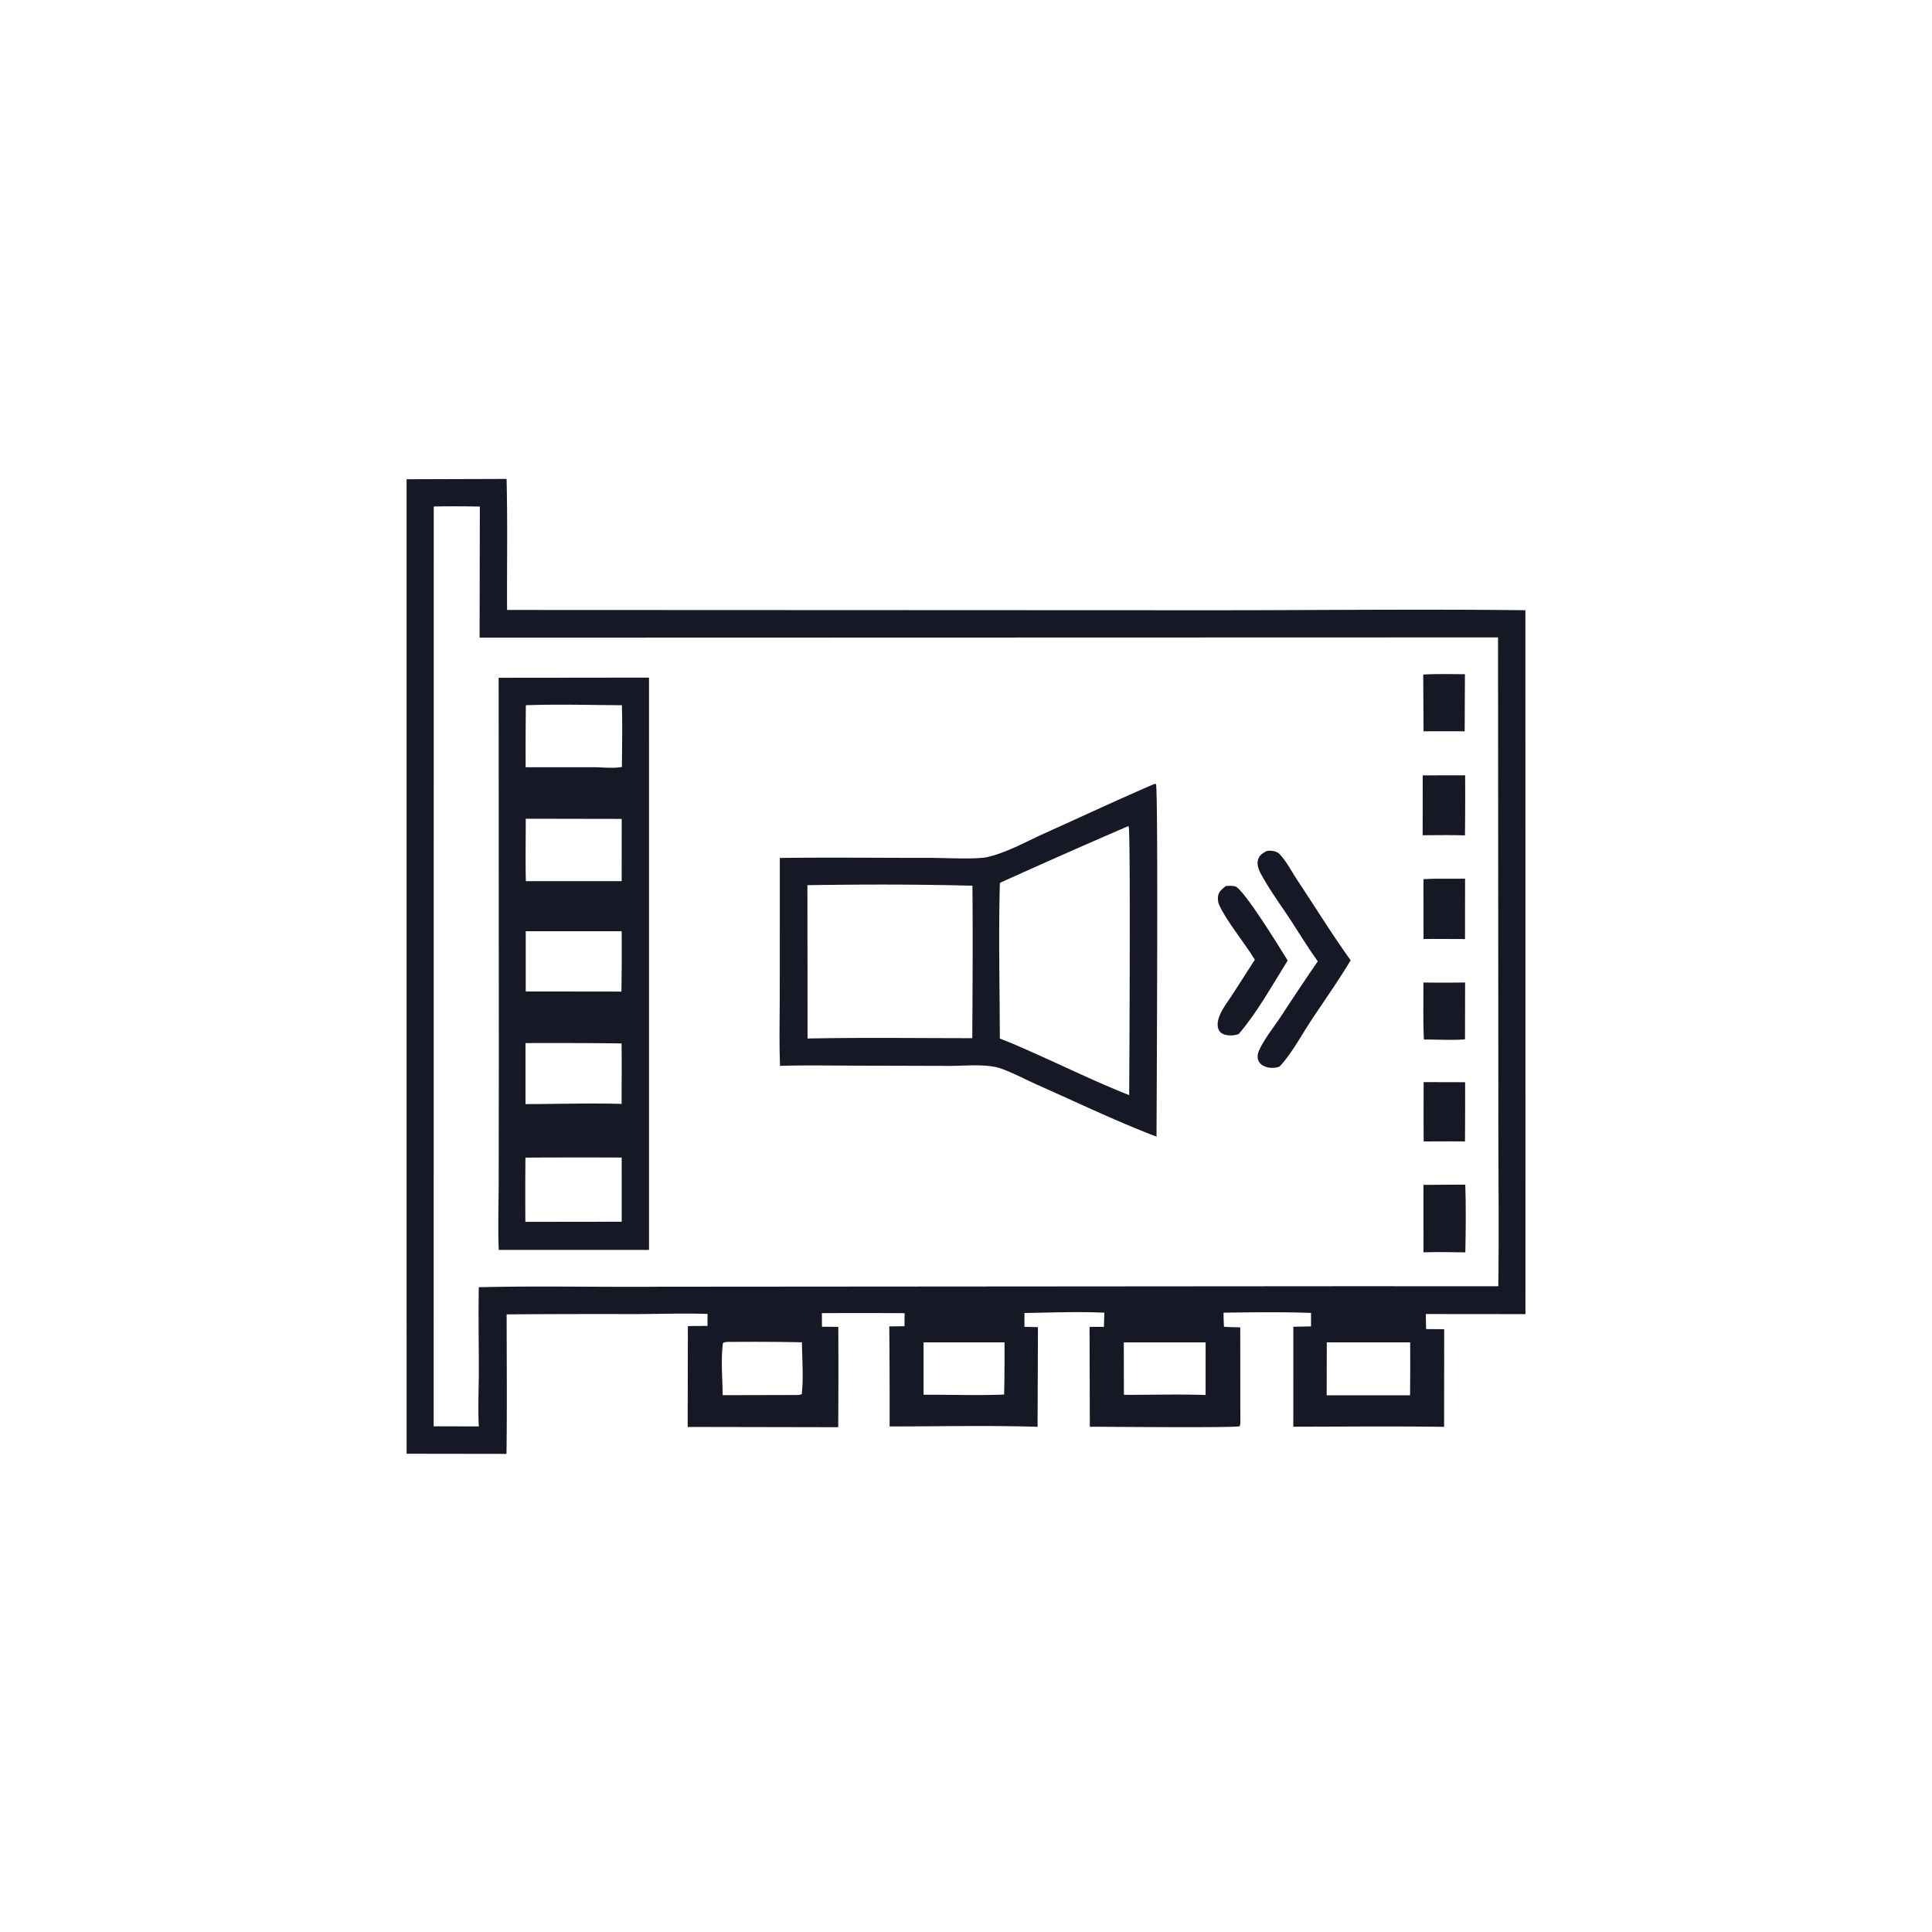 <svg version="1.1" xmlns="http://www.w3.org/2000/svg" style="display: block;" viewBox="0 0 2048 2048" width="1024" height="1024">
<path transform="translate(0,0)" fill="rgb(22,25,37)" d="M 430.996 508.02 L 537 507.681 C 538.154 553.914 537.265 600.322 537.514 646.579 L 1274.11 646.89 C 1388.37 646.966 1502.76 645.542 1617 646.878 L 1617.05 1393.02 L 1511.44 1392.92 A 943.44 943.44 0 0 0 1511.76 1408.87 L 1530.89 1409.01 L 1530.81 1512.52 C 1477.56 1511.78 1424.22 1512.31 1370.97 1512.38 L 1370.98 1406.4 L 1389.75 1406.02 L 1389.74 1391.76 C 1358.96 1390.62 1327.85 1391.08 1297.04 1391.51 C 1296.99 1396.47 1297.24 1401.42 1297.43 1406.37 C 1303.11 1406.93 1308.97 1406.87 1314.69 1407.04 L 1314.81 1504.79 C 1314.88 1507.37 1314.9 1509.3 1314.18 1511.82 C 1309.71 1513.77 1171.66 1512.36 1155.25 1512.4 L 1154.97 1406.66 C 1160.03 1406.44 1165.12 1406.52 1170.19 1406.49 L 1170.66 1391.52 C 1142.65 1390.18 1114.03 1391.42 1085.97 1391.83 L 1085.94 1406.5 L 1100.27 1406.84 L 1099.87 1512.47 C 1047.72 1510.87 995.212 1512.09 943.019 1512.09 A 9560.77 9560.77 0 0 0 942.682 1406.04 L 958.8 1405.83 L 958.932 1392.02 A 7475.38 7475.38 0 0 0 871.222 1391.98 L 871.308 1406.38 L 888.619 1406.54 A 9538.95 9538.95 0 0 1 888.555 1512.91 L 728.965 1512.6 L 729.169 1405.74 C 736.101 1405.55 743.055 1405.59 749.99 1405.53 L 750.024 1392.83 C 723.941 1391.92 697.52 1392.96 671.397 1392.98 A 12778.7 12778.7 0 0 0 537.072 1393.29 C 537.106 1442.57 537.57 1491.9 536.9 1541.17 L 431.021 1541.02 L 430.996 508.02 z M 459.806 536.893 L 459.699 1511.96 L 507.543 1512.03 C 506.55 1492.35 507.552 1472.28 507.568 1452.56 C 507.59 1423.24 507.009 1393.82 507.556 1364.51 C 571.515 1362.96 635.682 1364.52 699.681 1363.98 L 1437.75 1363.43 L 1588.27 1363.5 C 1589.13 1300.6 1588.21 1237.6 1588.32 1174.68 L 1587.97 675.67 L 508.385 675.97 L 508.64 536.986 A 1330.05 1330.05 0 0 0 459.806 536.893 z M 1406.47 1422.94 L 1406.32 1479.1 L 1494.71 1479.07 A 3168.81 3168.81 0 0 0 1494.82 1422.95 L 1406.47 1422.94 z M 1191.26 1423.01 L 1191.39 1478.56 C 1220.2 1478.74 1249.21 1477.73 1277.98 1478.78 L 1278.01 1422.99 L 1191.26 1423.01 z M 979.004 1422.93 L 979.021 1478.5 C 1007.4 1478.32 1036.14 1479.45 1064.45 1478.27 A 2284.92 2284.92 0 0 0 1064.84 1422.93 L 979.004 1422.93 z M 775.539 1422.49 C 772.564 1422.54 769.103 1422.16 766.408 1423.56 C 763.994 1441.14 765.892 1461.11 766.07 1478.95 L 842.5 1478.77 C 845.164 1478.7 847.614 1479.11 849.931 1477.73 C 851.824 1459.98 850.306 1440.8 850.091 1422.89 A 2555.22 2555.22 0 0 0 775.539 1422.49 z"/>
<path transform="translate(0,0)" fill="rgb(22,25,37)" d="M 1508.9 1041.5 A 1378 1378 0 0 0 1553.07 1041.45 L 1552.96 1101.72 C 1538.82 1102.95 1523.66 1101.8 1509.39 1101.93 C 1508.45 1081.86 1508.94 1061.6 1508.9 1041.5 z"/>
<path transform="translate(0,0)" fill="rgb(22,25,37)" d="M 1508.68 715.054 C 1523.35 714.207 1538.2 714.643 1552.9 714.689 L 1552.6 775.223 A 3937.83 3937.83 0 0 0 1509.02 775.22 L 1508.68 715.054 z"/>
<path transform="translate(0,0)" fill="rgb(22,25,37)" d="M 1509.1 1147.09 L 1553.08 1147.19 A 6124.01 6124.01 0 0 1 1552.94 1209.96 A 2400.41 2400.41 0 0 0 1509.19 1210 C 1508.91 1189.04 1509.13 1168.05 1509.1 1147.09 z"/>
<path transform="translate(0,0)" fill="rgb(22,25,37)" d="M 1544.77 931.489 L 1553.03 931.418 L 1552.97 995.424 L 1518.79 995.289 L 1508.99 995.405 L 1508.96 931.959 C 1520.79 931.195 1532.9 931.567 1544.77 931.489 z"/>
<path transform="translate(0,0)" fill="rgb(22,25,37)" d="M 1508.15 821.925 L 1553.1 821.862 A 3497.9 3497.9 0 0 1 1552.92 885.553 C 1537.99 885.041 1523.01 885.326 1508.07 885.405 L 1508.15 821.925 z"/>
<path transform="translate(0,0)" fill="rgb(22,25,37)" d="M 1508.93 1256.01 L 1553.26 1255.75 C 1554.09 1279.57 1553.79 1303.72 1553.31 1327.55 C 1538.52 1327.35 1523.73 1327.07 1508.95 1327.48 L 1508.93 1256.01 z"/>
<path transform="translate(0,0)" fill="rgb(22,25,37)" d="M 1299.73 939.112 C 1302.83 939.01 1306.06 938.827 1309.1 939.505 C 1318.08 941.501 1358.04 1007.05 1365 1018.17 C 1348.75 1044.11 1333.05 1072.8 1313.17 1095.99 C 1312.75 1096.17 1312.35 1096.37 1311.93 1096.51 C 1307.51 1098.05 1299.81 1098.06 1295.7 1095.69 C 1293.2 1094.26 1292.06 1092.57 1291.23 1089.84 C 1289.87 1085.32 1291.5 1079.51 1293.33 1075.36 C 1296.59 1068.02 1301.96 1061.15 1306.35 1054.4 L 1330.19 1017.35 C 1319.71 1000.04 1299.61 975.746 1292.26 959.009 C 1291.11 956.372 1290.8 953.277 1291.11 950.429 C 1291.68 945.078 1295.75 942.085 1299.73 939.112 z"/>
<path transform="translate(0,0)" fill="rgb(22,25,37)" d="M 1343.05 901.975 C 1345.27 901.808 1347.32 901.74 1349.53 902.098 C 1352.44 902.569 1354.55 903.487 1356.61 905.631 C 1363.78 913.11 1369.73 924.802 1375.55 933.537 C 1394.26 961.594 1412.03 990.602 1431.76 1017.93 C 1418.57 1040.03 1403.34 1061.33 1389.19 1082.85 C 1379.55 1097.49 1368.25 1118.3 1356.34 1130.62 C 1355.93 1130.76 1355.52 1130.92 1355.1 1131.04 C 1349.44 1132.68 1343.05 1132.26 1338 1129 C 1335.66 1127.48 1333.89 1125.15 1333.36 1122.37 C 1332.79 1119.31 1333.42 1116.21 1334.7 1113.42 C 1340.36 1101.11 1349.97 1089.23 1357.54 1077.89 A 3473.38 3473.38 0 0 1 1396.92 1018.98 C 1386.21 1004.2 1376.63 988.262 1366.56 973.005 C 1356.52 957.78 1345.36 942.544 1336.73 926.505 C 1334.08 921.598 1331.71 915.682 1333.98 910.13 C 1335.7 905.93 1339.23 903.975 1343.05 901.975 z"/>
<path transform="translate(0,0)" fill="rgb(22,25,37)" d="M 528.595 718.484 L 687.973 718.307 L 688.003 1324.96 L 528.703 1325 C 527.723 1301.51 528.572 1277.67 528.624 1254.13 L 528.779 1123.84 L 528.595 718.484 z M 556.996 1227.11 A 4315.43 4315.43 0 0 0 556.905 1295.23 L 659.042 1295.09 L 659.018 1227.05 A 10178.6 10178.6 0 0 0 556.996 1227.11 z M 557.321 867.888 C 557.335 889.904 556.903 912.027 557.415 934.03 L 659 934.052 L 659.031 868.064 L 557.321 867.888 z M 557.426 747.57 A 4193.3 4193.3 0 0 0 557.211 813.298 L 630.103 813.308 C 638.931 813.305 650.826 814.811 659.284 812.956 C 659.348 791.202 659.953 769.303 659.209 747.565 C 625.378 747.387 591.232 746.37 557.426 747.57 z M 557.039 1105.71 L 557.036 1170.4 C 590.901 1170.33 625.072 1169.2 658.908 1170.2 C 658.933 1148.83 659.165 1127.43 658.895 1106.07 A 6185.52 6185.52 0 0 0 557.039 1105.71 z M 557.309 987.15 L 557.29 1051 L 658.725 1051.12 A 2499.87 2499.87 0 0 0 658.989 987.108 L 557.309 987.15 z"/>
<path transform="translate(0,0)" fill="rgb(22,25,37)" d="M 1223.88 830.934 L 1225.34 831.107 C 1228.01 835.781 1226.03 1175.17 1225.97 1204.86 C 1183.34 1188.67 1141.68 1168.55 1099.96 1150.11 C 1088.56 1145.07 1066.07 1133.13 1054.94 1130.98 C 1039.55 1128 1021.25 1129.95 1005.48 1129.88 L 900.5 1129.6 C 875.978 1129.52 851.398 1129.08 826.886 1129.86 C 825.812 1102.83 826.64 1075.39 826.593 1048.31 L 826.628 909.469 C 880.055 908.784 933.586 909.429 987.023 909.392 C 1001.18 909.383 1035.23 911.154 1046.64 908.538 C 1067.28 903.806 1088.17 891.966 1107.53 883.25 C 1146.28 865.798 1184.86 847.75 1223.88 830.934 z M 1195.49 875.939 A 8417.41 8417.41 0 0 0 1059.92 935.874 C 1058.36 990.803 1059.79 1045.94 1059.84 1100.9 C 1074.19 1106.33 1088.16 1112.75 1102.18 1118.99 C 1133.61 1133.11 1164.94 1148.23 1196.98 1160.87 C 1197.17 1131.93 1198.57 880.935 1196.44 876.033 L 1195.49 875.939 z M 855.885 938.318 L 856.047 1100.86 C 914.196 1099.7 972.495 1100.5 1030.66 1100.5 C 1030.96 1046.65 1031.3 992.744 1030.81 938.901 C 972.679 937.339 914.039 937.438 855.885 938.318 z"/>
</svg>